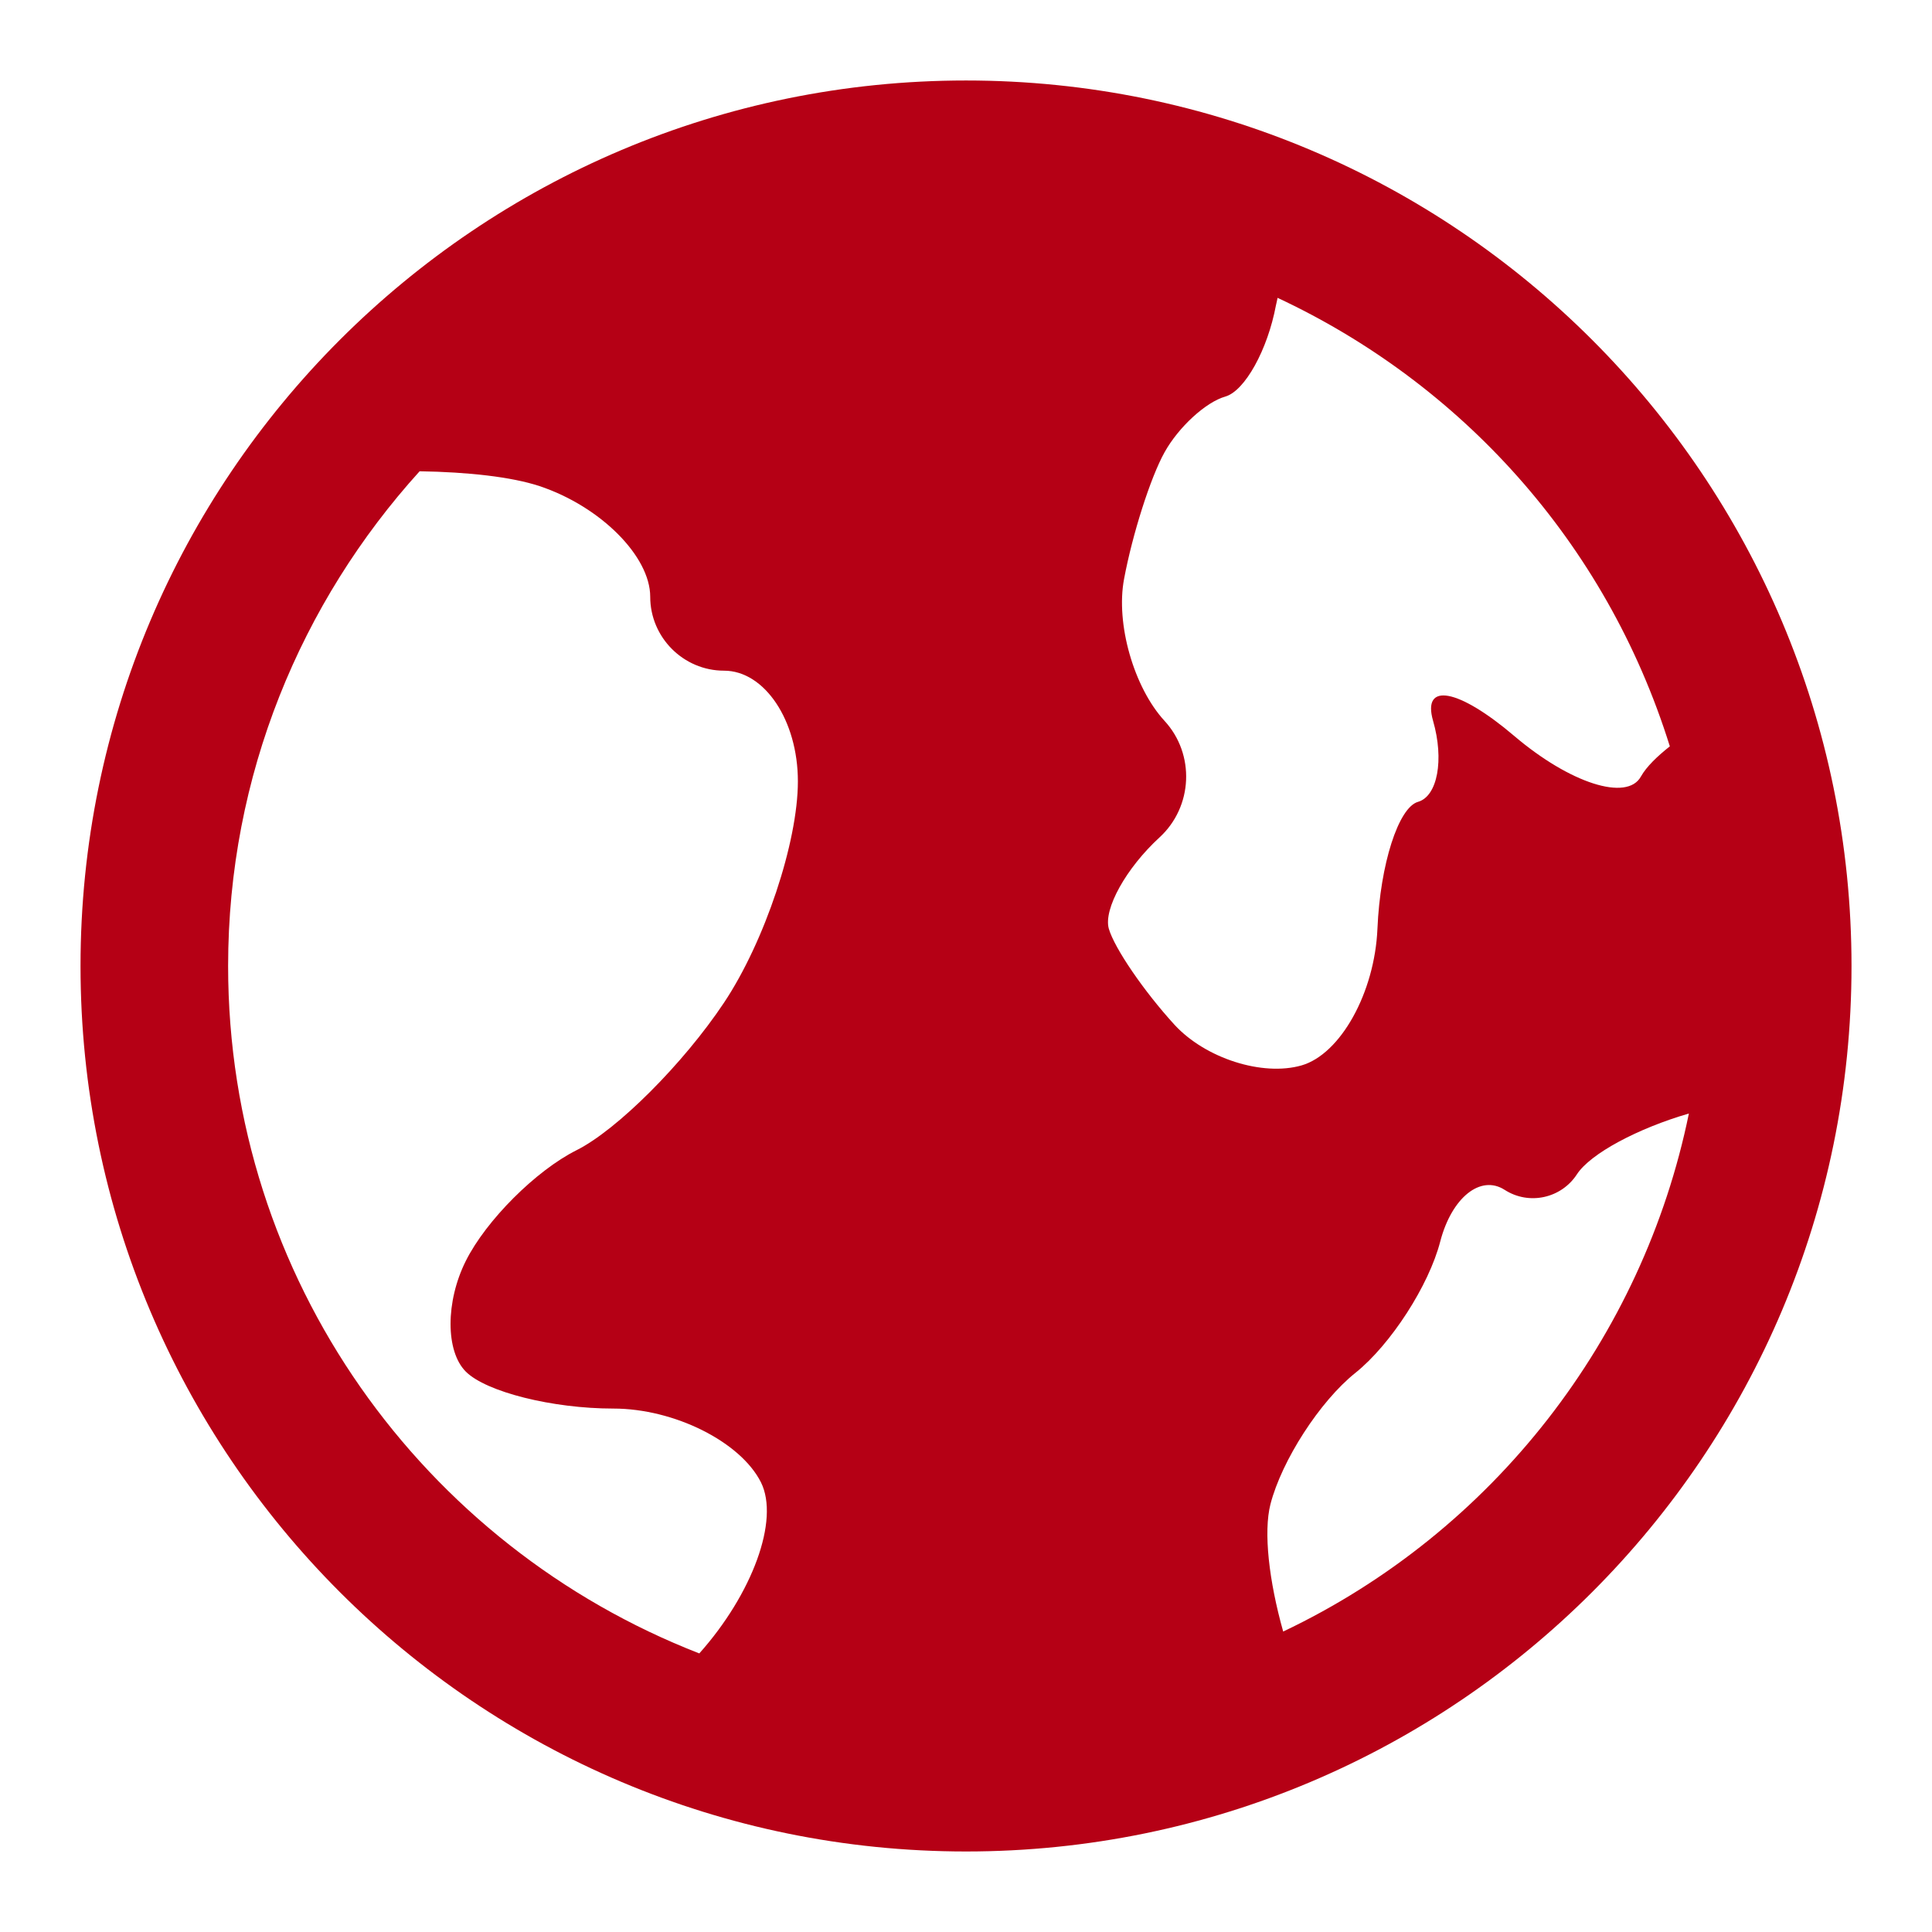 <svg width="56" height="56" viewBox="0 0 56 56" fill="none" xmlns="http://www.w3.org/2000/svg">
<path fill-rule="evenodd" clip-rule="evenodd" d="M37.194 47.291C36.779 45.817 36.62 44.404 36.824 43.603C37.152 42.33 38.259 40.615 39.286 39.794C40.313 38.971 41.419 37.257 41.747 35.982C42.08 34.71 42.916 34.039 43.614 34.489C44.317 34.941 45.252 34.737 45.707 34.039C46.097 33.438 47.475 32.705 48.953 32.276C47.621 38.775 43.301 44.389 37.194 47.291ZM32.139 26.917C31.981 26.351 32.64 25.163 33.609 24.273C34.578 23.384 34.645 21.862 33.755 20.895C32.864 19.926 32.335 18.075 32.582 16.78C32.823 15.489 33.349 13.836 33.755 13.11C34.159 12.383 34.948 11.655 35.518 11.494C36.082 11.331 36.743 10.14 36.984 8.849C36.997 8.779 37.021 8.703 37.031 8.633C42.305 11.097 46.542 15.677 48.401 21.633C48.037 21.922 47.725 22.22 47.562 22.509C47.161 23.235 45.507 22.706 43.892 21.333C42.276 19.958 41.214 19.761 41.538 20.893C41.864 22.024 41.667 23.08 41.102 23.242C40.534 23.404 40.005 25.056 39.926 26.917C39.847 28.776 38.853 30.558 37.724 30.882C36.593 31.205 34.942 30.677 34.048 29.708C33.161 28.739 32.301 27.482 32.139 26.917ZM13.502 39.757C14.089 40.345 16.013 40.828 17.777 40.828C19.545 40.828 21.465 41.791 22.056 42.965C22.603 44.061 21.801 46.209 20.27 47.925C12.283 44.821 6.612 37.084 6.612 28C6.612 22.475 8.725 17.456 12.163 13.66C13.566 13.682 14.827 13.822 15.639 14.09C17.404 14.679 18.847 16.124 18.847 17.298C18.847 18.476 19.81 19.44 20.986 19.44C22.162 19.44 23.127 20.882 23.127 22.648C23.127 24.413 22.162 27.299 20.986 29.063C19.81 30.829 17.885 32.753 16.71 33.34C15.535 33.929 14.089 35.374 13.502 36.548C12.912 37.726 12.912 39.169 13.502 39.757ZM28.001 2.333C13.825 2.333 2.334 13.825 2.334 28C2.334 42.174 13.825 53.666 28.001 53.666C42.175 53.666 53.667 42.174 53.667 28C53.667 13.825 42.175 2.333 28.001 2.333Z" fill="#B50015"/>
</svg>
